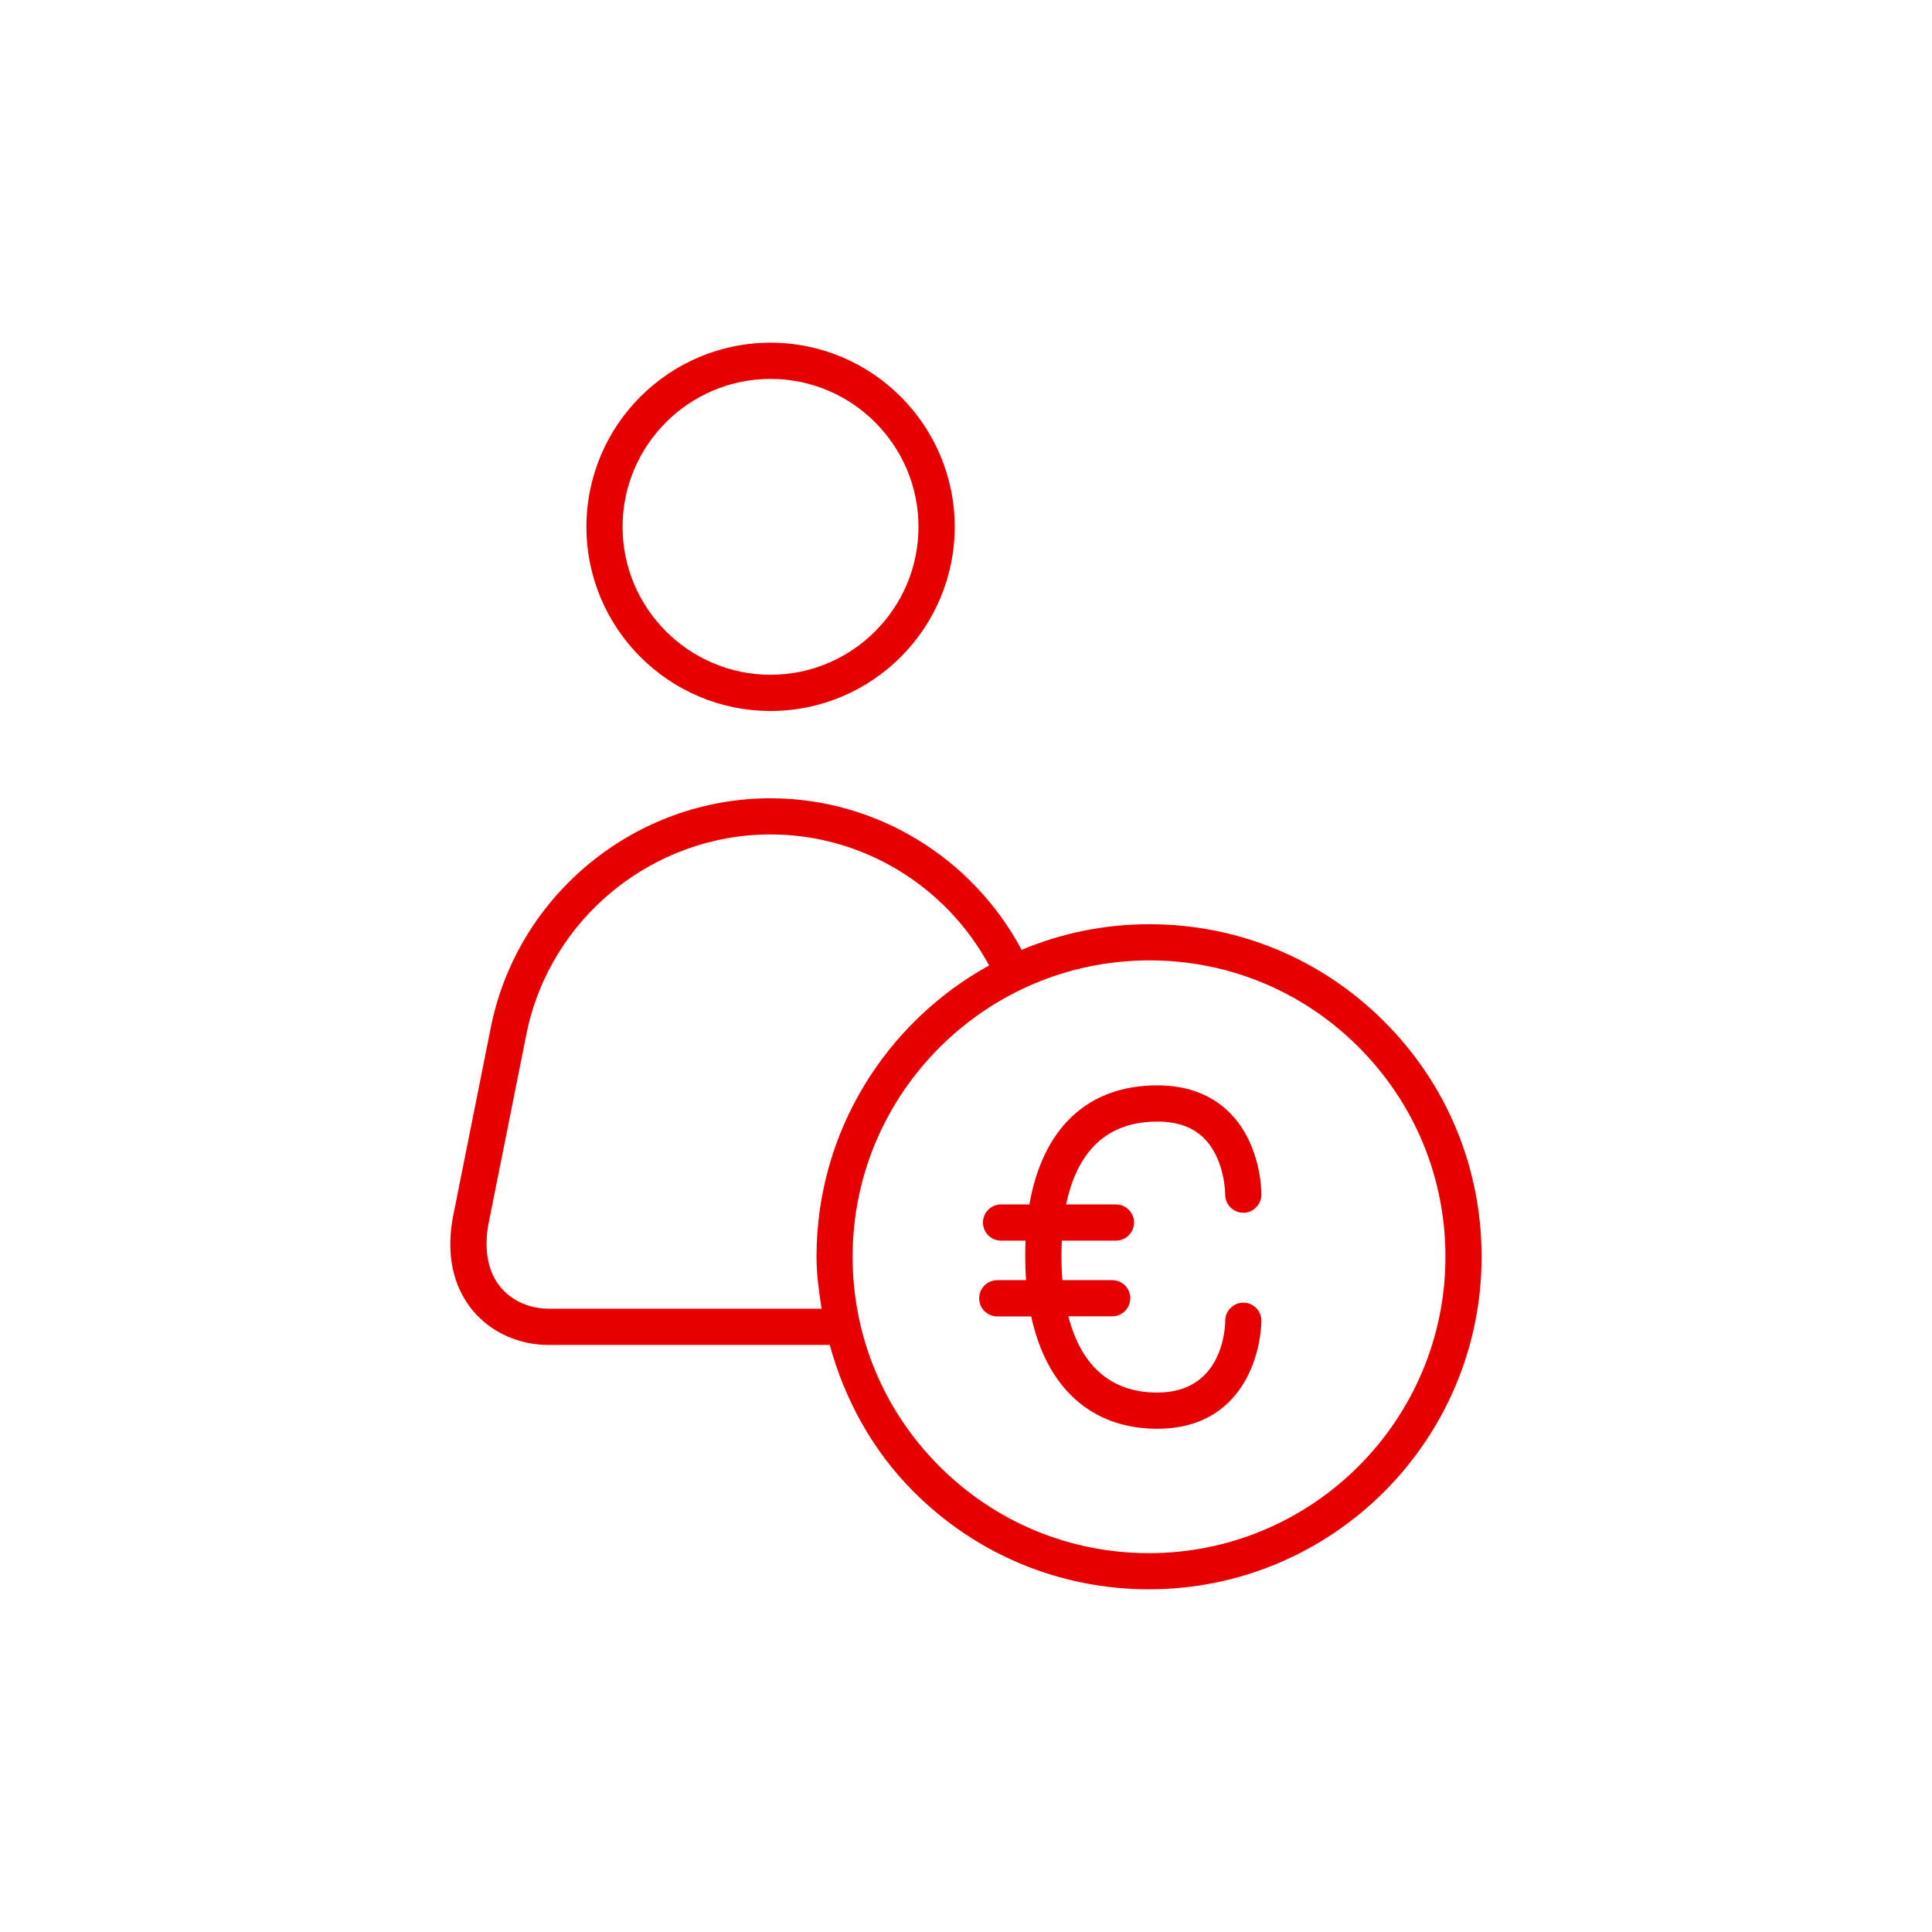 <?xml version="1.0" encoding="UTF-8"?>
<svg id="DRK_Rot" data-name="DRK Rot" xmlns="http://www.w3.org/2000/svg" viewBox="0 0 32 32">
  <defs>
    <style>
      .cls-1 {
        fill: #e60000;
      }
    </style>
  </defs>
  <path class="cls-1" d="m9.092,22.276h4.651c.25.909.708,1.75,1.393,2.435,1.041,1.04,2.424,1.613,3.896,1.613,3.038,0,5.508-2.471,5.508-5.509,0-1.474-.574-2.859-1.618-3.9-1.039-1.037-2.417-1.607-3.882-1.607h-.01c-.747,0-1.459.153-2.109.424-.816-1.53-2.411-2.51-4.159-2.51-2.229,0-4.175,1.582-4.626,3.764l-.634,3.172c-.145.779.099,1.272.328,1.548.302.363.762.571,1.262.571Zm9.94-6.369h.009c1.305,0,2.533.509,3.458,1.432.93.929,1.442,2.163,1.442,3.477,0,2.707-2.202,4.909-4.909,4.909-1.312,0-2.544-.511-3.472-1.438-.927-.928-1.438-2.16-1.438-3.472,0-2.702,2.203-4.904,4.909-4.908Zm-10.941,4.363l.633-3.166c.394-1.902,2.092-3.283,4.039-3.283,1.518,0,2.904.847,3.62,2.17-1.702.939-2.859,2.749-2.859,4.824,0,.293.04.578.084.861h-4.516c-.321,0-.613-.13-.8-.355-.211-.254-.28-.619-.201-1.051Zm4.672-8.494c1.682,0,3.05-1.368,3.05-3.05s-1.368-3.05-3.05-3.05-3.05,1.368-3.05,3.05,1.368,3.05,3.05,3.05Zm0-5.5c1.351,0,2.45,1.1,2.45,2.45s-1.099,2.45-2.45,2.45-2.451-1.1-2.451-2.45,1.1-2.45,2.451-2.45Zm3.755,14.927h.477c-.01-.129-.014-.262-.014-.398,0-.087.001-.172.005-.256h-.405c-.166,0-.3-.134-.3-.3s.134-.3.3-.3h.469c.222-1.265.966-1.972,2.118-1.972.5,0,.906.155,1.208.462.522.53.517,1.318.517,1.352-.002.166-.146.302-.303.296-.166-.002-.298-.138-.297-.303,0-.006,0-.577-.347-.927-.188-.188-.442-.28-.778-.28-.95,0-1.357.636-1.509,1.372h.824c.166,0,.3.134.3.3s-.134.3-.3.3h-.896c-.004.086-.006.172-.006.256,0,.123.004.258.016.398h.824c.166,0,.3.134.3.3s-.134.3-.3.3h-.726c.169.655.57,1.262,1.474,1.262,1.083,0,1.124-1.068,1.125-1.19,0-.165.135-.299.3-.299h0c.166,0,.299.135.299.3,0,.018-.002.445-.207.874-.2.418-.625.915-1.517.915-1.092,0-1.833-.679-2.089-1.861h-.562c-.166,0-.3-.134-.3-.3s.134-.3.3-.3Z"/>
</svg>